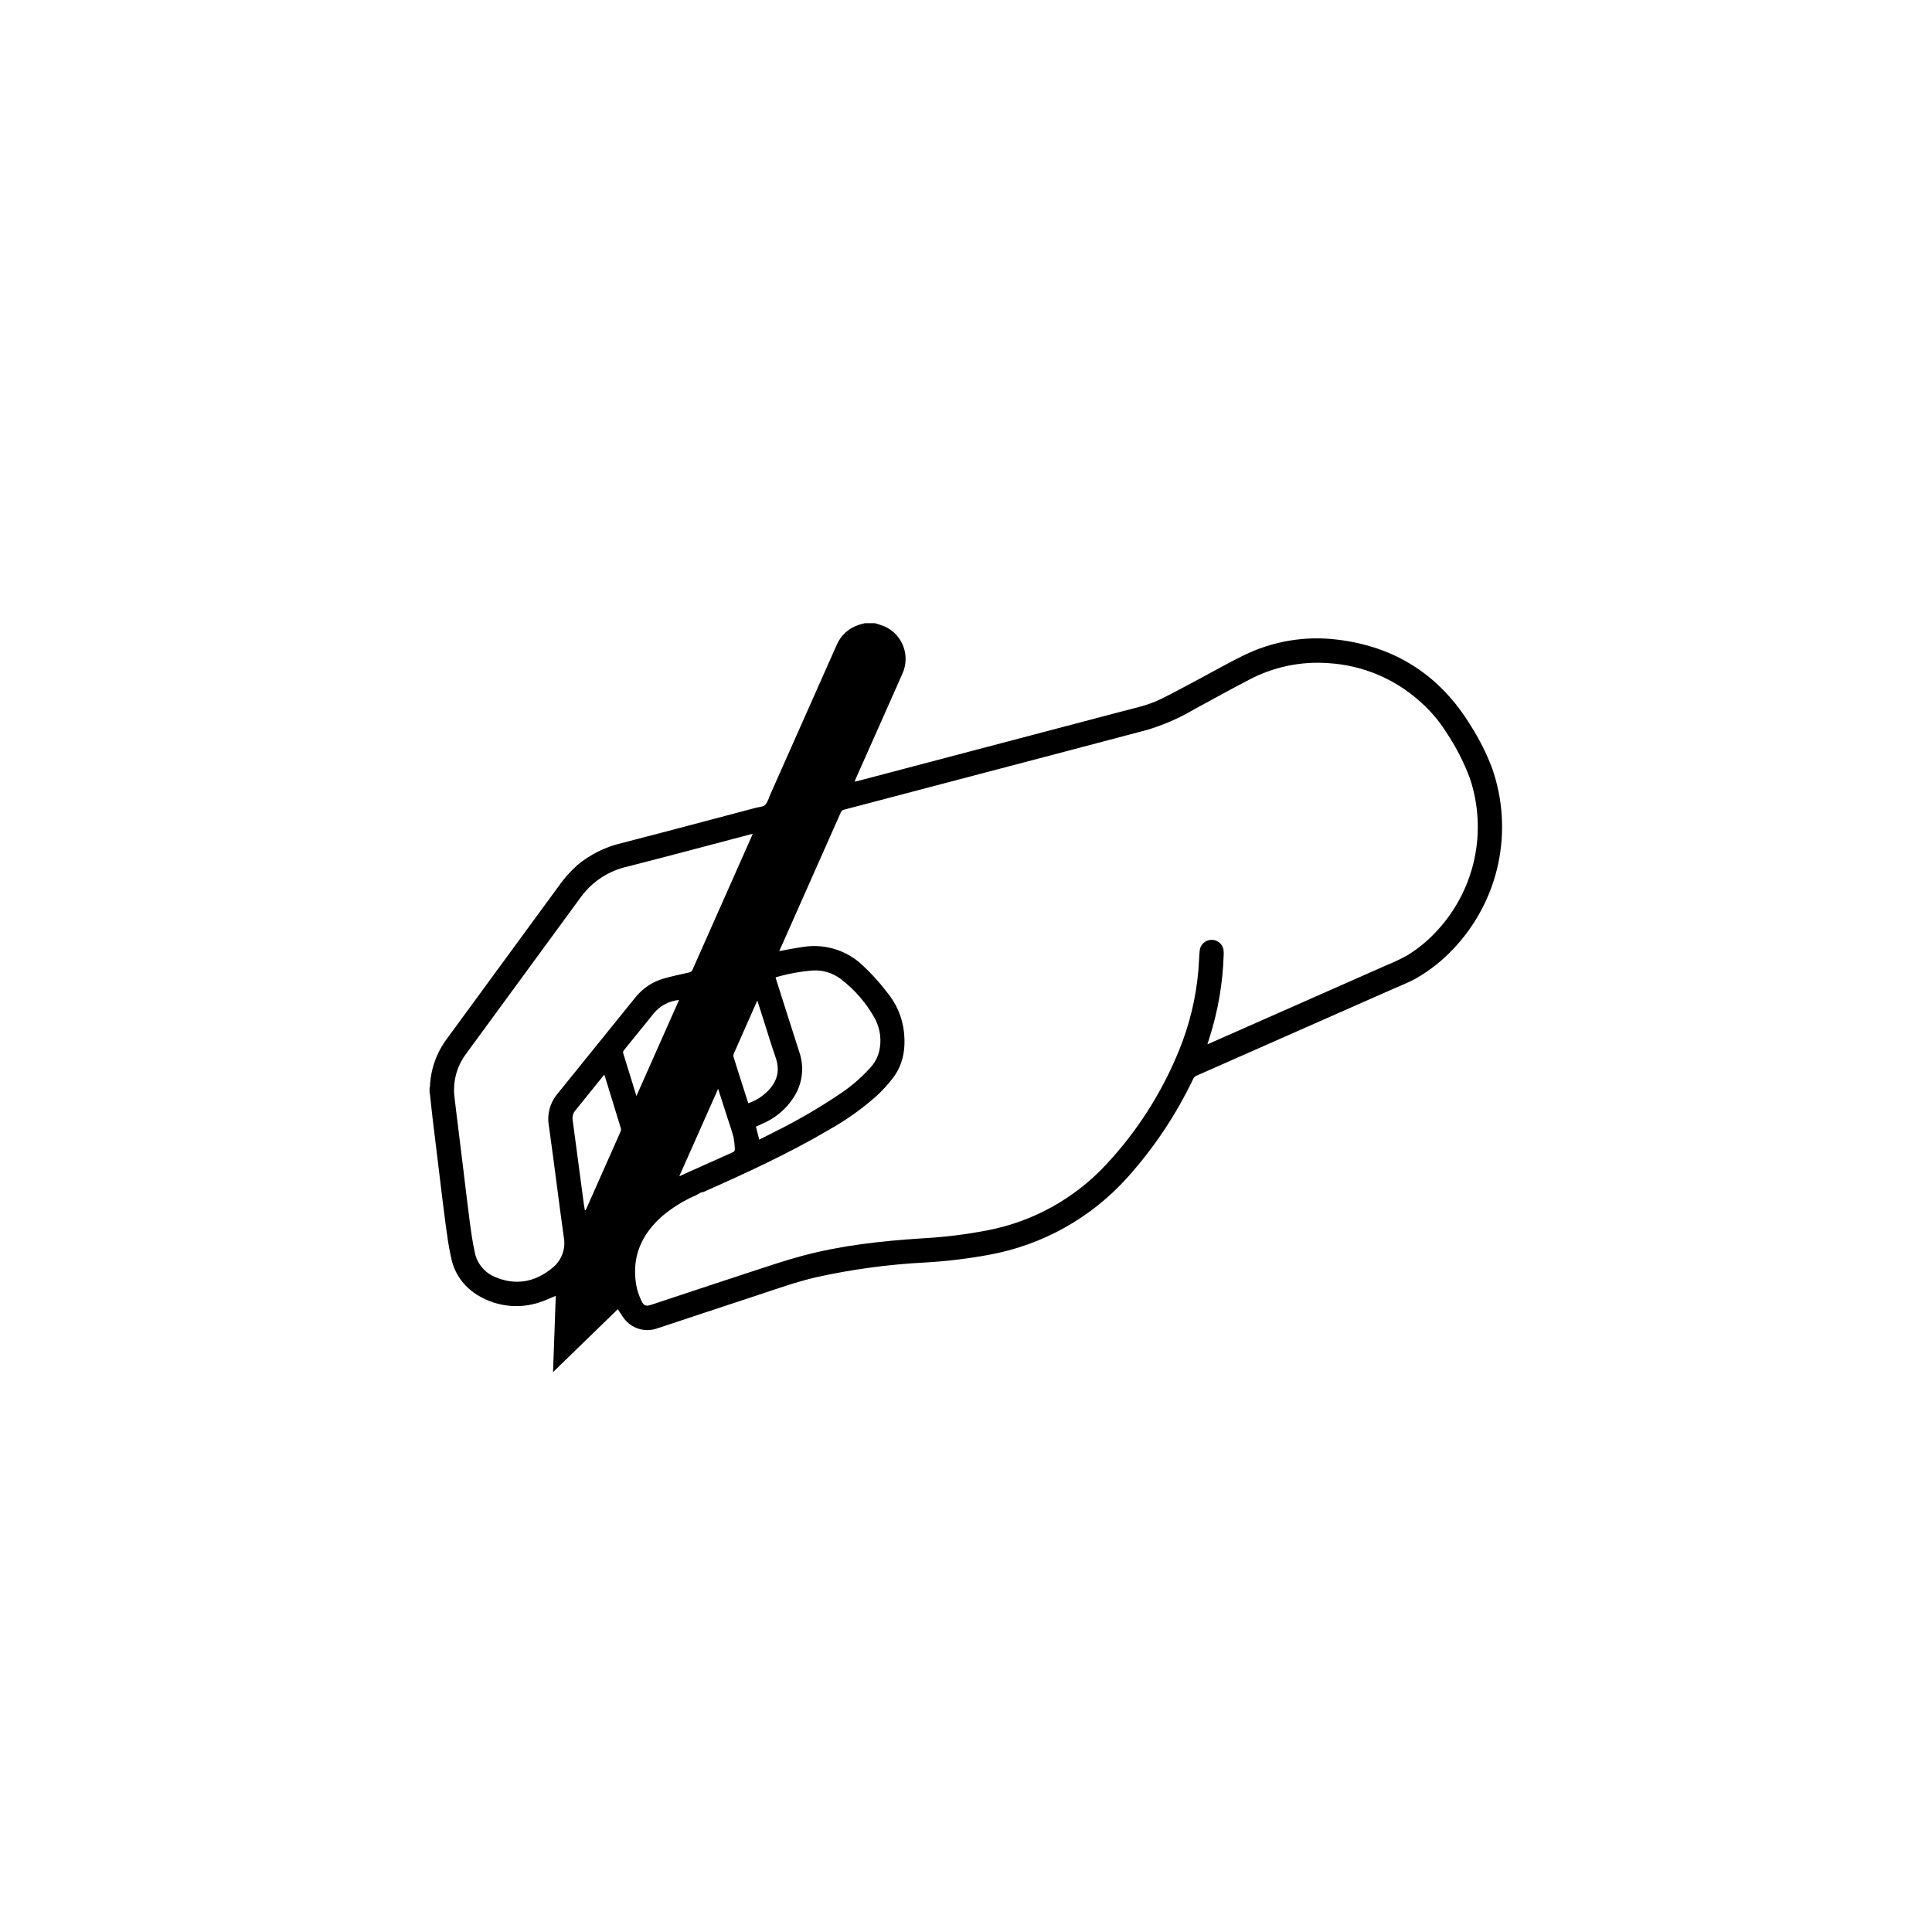 <?xml version="1.0" encoding="UTF-8"?>
<!-- Uploaded to: ICON Repo, www.svgrepo.com, Generator: ICON Repo Mixer Tools -->
<svg fill="#000000" width="800px" height="800px" version="1.1" viewBox="144 144 512 512" xmlns="http://www.w3.org/2000/svg">
 <path d="m375.83 309.15c0.895 0.242 1.773 0.535 2.633 0.875 4.727 2.148 6.828 7.707 4.711 12.441-2.445 5.574-4.934 11.133-7.406 16.695-1.684 3.797-3.371 7.59-5.059 11.383-0.078 0.172-0.141 0.352-0.246 0.617 0.5-0.121 0.93-0.211 1.355-0.324l69.227-18.234c3.582-0.941 7.234-1.688 10.574-3.336 3.398-1.676 6.723-3.496 10.07-5.273 3.93-2.086 7.789-4.316 11.789-6.266l0.004 0.004c7.695-3.809 16.336-5.281 24.859-4.234 15.523 1.855 27.363 9.527 35.48 22.906 2.242 3.523 4.121 7.266 5.602 11.172 2.859 8.16 3.414 16.953 1.598 25.406-1.816 8.453-5.934 16.242-11.895 22.504-2.859 3.059-6.16 5.672-9.785 7.758-1.996 1.117-4.164 1.945-6.266 2.875-17.348 7.668-34.699 15.328-52.055 22.98-0.414 0.199-0.738 0.555-0.895 0.992-4.519 9.43-10.359 18.168-17.348 25.949-9.617 10.723-22.539 17.938-36.715 20.5-5.574 1.031-11.207 1.707-16.867 2.031-9.793 0.504-19.523 1.824-29.094 3.953-5.191 1.223-10.203 3.019-15.258 4.684-8.957 2.941-17.898 5.926-26.852 8.887-3.184 1.055-6.684-0.059-8.672-2.762-0.574-0.734-1.035-1.555-1.586-2.391l-17.172 16.68c0.246-6.859 0.484-13.535 0.723-20.219-1.371 0.562-2.633 1.184-3.961 1.613h0.004c-5.922 2.094-12.488 1.207-17.641-2.375-3.254-2.258-5.477-5.711-6.188-9.605-0.641-2.859-1.027-5.785-1.422-8.691-0.633-4.731-1.18-9.473-1.762-14.207-0.574-4.695-1.145-9.391-1.711-14.086-0.246-2.074-0.445-4.148-0.676-6.219-0.008-0.059-0.059-0.109-0.09-0.16v-1.285c0.047-0.137 0.082-0.277 0.102-0.418 0.172-4.547 1.715-8.938 4.426-12.594 9.793-13.383 19.59-26.762 29.395-40.137l0.004 0.004c1.492-2.184 3.242-4.18 5.203-5.957 3.398-2.828 7.41-4.832 11.719-5.848 11.898-3.062 23.766-6.238 35.641-9.371 0.824-0.219 1.828-0.223 2.418-0.723v0.004c0.539-0.68 0.938-1.457 1.164-2.293 5.938-13.367 11.871-26.73 17.805-40.102 1.094-2.617 3.309-4.606 6.031-5.41 0.457-0.145 0.926-0.258 1.391-0.387zm-25.32 86.902c2.106-0.375 4.144-0.801 6.203-1.09 5.402-0.902 10.93 0.617 15.105 4.156 2.629 2.34 5.023 4.93 7.152 7.731 2.57 3.027 4.176 6.758 4.602 10.703 0.453 4.473-0.223 8.695-3.09 12.32v0.004c-1.195 1.523-2.496 2.961-3.902 4.297-3.934 3.539-8.25 6.629-12.867 9.211-10.676 6.297-21.922 11.449-33.227 16.477-0.266 0.117-0.59 0.09-0.848 0.215-0.418 0.199-0.789 0.504-1.211 0.691l-0.004 0.004c-3.176 1.363-6.137 3.184-8.789 5.402-5.672 4.914-8.34 11-6.996 18.543 0.277 1.395 0.734 2.75 1.359 4.027 0.641 1.371 1.203 1.496 2.644 1.02 8.629-2.856 17.246-5.738 25.883-8.559 4.672-1.527 9.332-3.121 14.078-4.394 10.414-2.793 21.086-3.949 31.82-4.637h-0.004c5.832-0.312 11.633-1.031 17.367-2.144 12.023-2.328 22.996-8.414 31.332-17.391 8.199-8.773 14.727-18.969 19.262-30.09 2.82-6.824 4.574-14.039 5.199-21.395 0.148-1.762 0.191-3.531 0.355-5.293 0.191-1.547 1.473-2.727 3.031-2.793 1.555-0.07 2.934 0.996 3.262 2.519 0.078 0.566 0.098 1.141 0.051 1.715-0.25 7.438-1.535 14.809-3.812 21.895-0.156 0.492-0.312 0.984-0.496 1.562 0.25-0.109 0.387-0.168 0.523-0.227 15.559-6.871 31.117-13.746 46.672-20.617 1.871-0.762 3.703-1.617 5.488-2.57 2.934-1.75 5.602-3.914 7.922-6.422 5.043-5.332 8.535-11.938 10.113-19.102 1.574-7.168 1.176-14.629-1.16-21.586-1.602-4.273-3.691-8.344-6.227-12.133-1.918-3.059-4.269-5.82-6.981-8.203-6.688-6.008-15.203-9.586-24.172-10.152-7.336-0.562-14.68 0.969-21.18 4.418-4.867 2.543-9.688 5.184-14.508 7.82-3.926 2.32-8.121 4.148-12.492 5.453-6.75 1.785-13.5 3.566-20.25 5.348-20.012 5.266-40.023 10.527-60.035 15.781h-0.004c-0.391 0.078-0.719 0.352-0.859 0.727-4.84 10.941-9.691 21.879-14.555 32.812-0.582 1.312-1.172 2.625-1.758 3.945zm-7.027-31.09c-0.297 0.074-0.5 0.121-0.699 0.172-10.812 2.844-21.605 5.742-32.438 8.5h0.004c-4.918 1.082-9.281 3.898-12.293 7.934-10.223 13.945-20.438 27.891-30.645 41.844-2.426 3.305-3.484 7.422-2.949 11.488 0.246 2.223 0.531 4.441 0.805 6.664 0.531 4.356 1.07 8.711 1.605 13.07 0.531 4.336 1.027 8.676 1.598 13.008 0.355 2.68 0.723 5.367 1.301 7.996h0.004c0.5 2.969 2.465 5.484 5.223 6.695 5.531 2.414 10.637 1.516 15.246-2.211h-0.004c2.516-1.91 3.746-5.066 3.184-8.176-0.637-4.43-1.195-8.867-1.785-13.301-0.719-5.406-1.398-10.82-2.172-16.219-0.555-2.953 0.211-6.004 2.094-8.348 6.941-8.59 13.887-17.18 20.832-25.766l-0.004 0.004c1.918-2.402 4.539-4.148 7.496-4.992 2.207-0.637 4.465-1.105 6.707-1.605 0.438-0.066 0.805-0.371 0.953-0.789 5.215-11.777 10.438-23.551 15.668-35.32 0.086-0.18 0.156-0.367 0.27-0.648zm6.055 38.051c0.062 0.242 0.102 0.406 0.152 0.566 2.035 6.387 4.055 12.773 6.113 19.152 1.438 4.094 0.859 8.625-1.562 12.223-1.785 2.727-4.266 4.926-7.188 6.371-0.887 0.453-1.812 0.824-2.727 1.234l0.875 3.453c1.391-0.699 2.777-1.391 4.156-2.094l0.004-0.004c5.82-2.887 11.445-6.148 16.844-9.762 2.988-1.945 5.723-4.25 8.137-6.871 1.242-1.246 2.137-2.793 2.602-4.488 0.734-2.906 0.387-5.981-0.977-8.652-2.281-4.211-5.438-7.883-9.258-10.77-2.109-1.57-4.707-2.344-7.332-2.18-3.336 0.262-6.633 0.871-9.84 1.82zm-50.539 61.727 0.191-0.023c0.055-0.109 0.117-0.219 0.168-0.332 3.043-6.844 6.082-13.695 9.113-20.543v-0.004c0.113-0.285 0.125-0.602 0.039-0.898-1.391-4.578-2.793-9.148-4.211-13.719-0.055-0.137-0.117-0.273-0.188-0.406-2.606 3.223-5.168 6.379-7.711 9.559v-0.004c-0.547 0.699-0.777 1.598-0.633 2.477 0.969 7.324 1.941 14.648 2.918 21.973 0.086 0.645 0.207 1.281 0.312 1.922zm45.711-55.559c-0.105 0.203-0.172 0.312-0.223 0.43-2.016 4.531-4.019 9.066-6.019 13.602-0.121 0.305-0.137 0.641-0.047 0.957 0.957 3.086 1.945 6.164 2.93 9.242 0.312 0.984 0.633 1.965 0.957 2.965v-0.004c1.965-0.676 3.75-1.797 5.211-3.277 2.414-2.488 3.25-5.324 2.074-8.719-1.223-3.535-2.301-7.125-3.441-10.691-0.473-1.473-0.941-2.945-1.441-4.504zm-10.398 23.355-10.297 23.188c0.699-0.32 1.254-0.578 1.805-0.824 4.094-1.836 8.191-3.668 12.289-5.5 0.414-0.184 0.684-0.414 0.633-0.895h0.004c-0.039-1.055-0.16-2.102-0.355-3.141-0.453-1.746-1.074-3.449-1.625-5.172-0.809-2.512-1.609-5.019-2.457-7.66zm-10.359-23.527c-2.582 0.23-4.965 1.473-6.629 3.457-2.66 3.273-5.297 6.562-7.961 9.832-0.234 0.246-0.305 0.602-0.18 0.918 0.754 2.394 1.488 4.793 2.231 7.191 0.402 1.297 0.801 2.594 1.242 4.047z"/>
</svg>